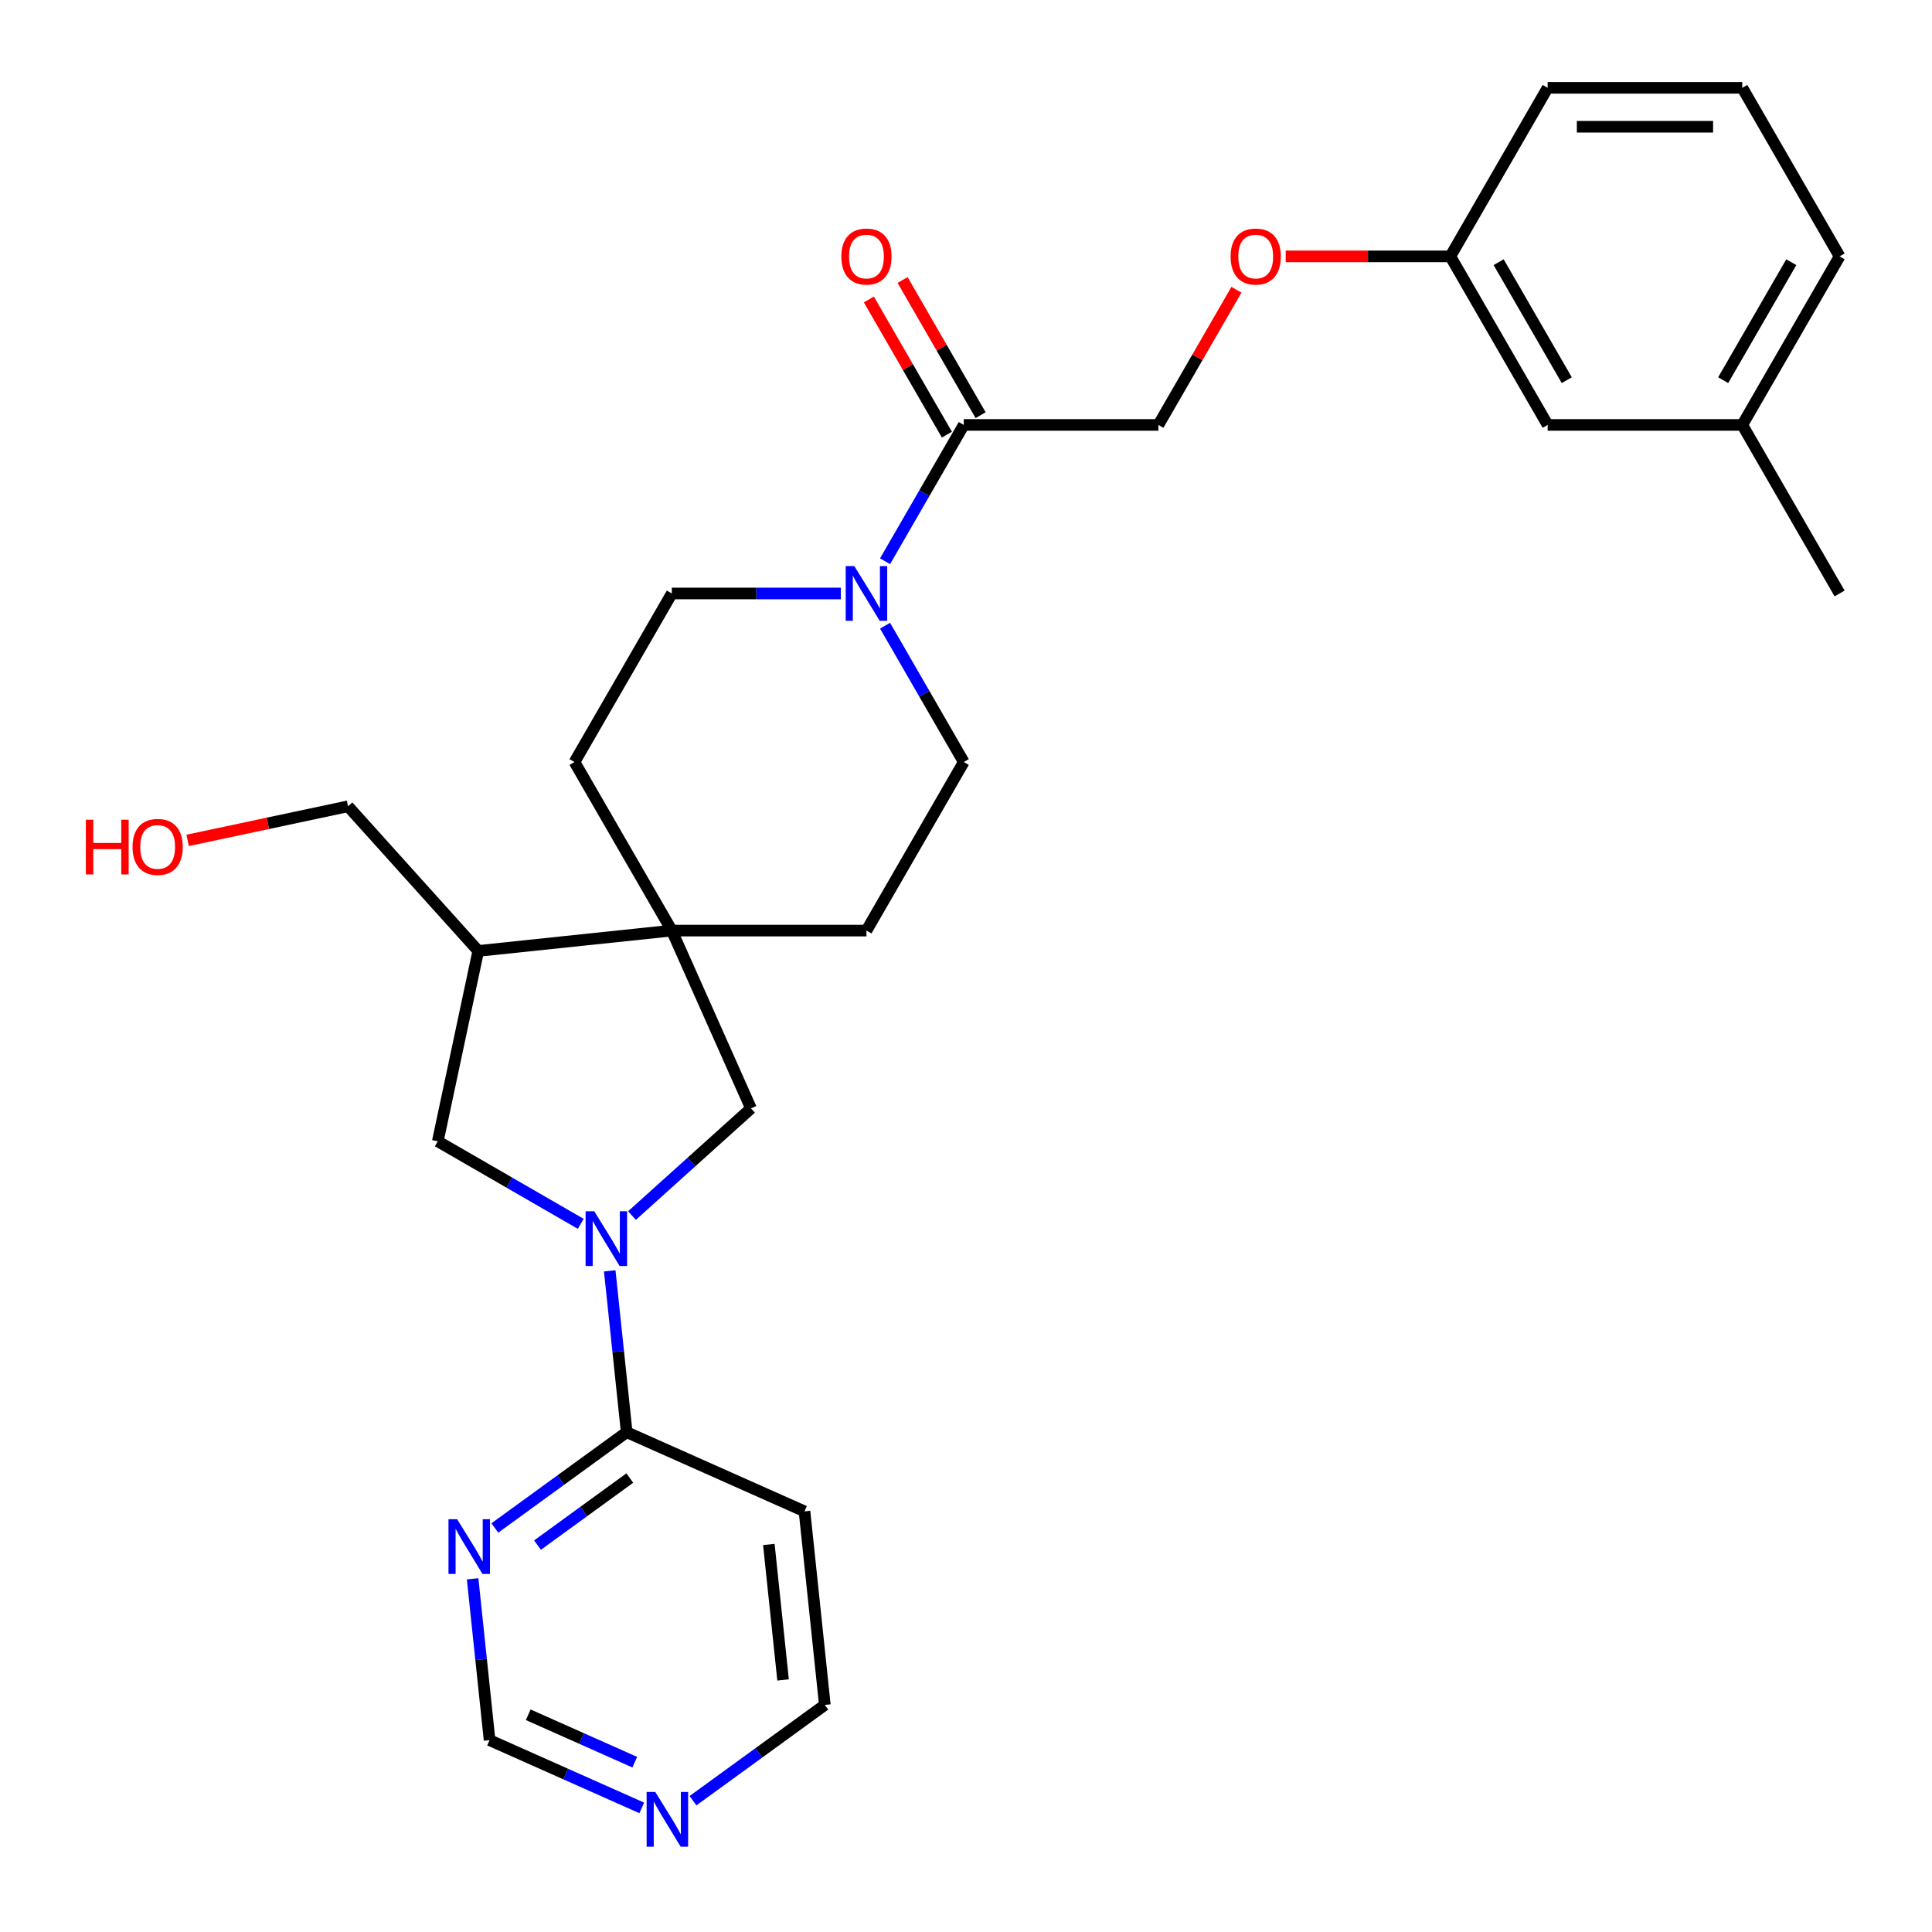 <?xml version='1.0' encoding='iso-8859-1'?>
<svg version='1.1' baseProfile='full'
              xmlns='http://www.w3.org/2000/svg'
                      xmlns:rdkit='http://www.rdkit.org/xml'
                      xmlns:xlink='http://www.w3.org/1999/xlink'
                  xml:space='preserve'
width='1000px' height='1000px' viewBox='0 0 1000 1000'>
<!-- END OF HEADER -->
<rect style='opacity:1.0;fill:#FFFFFF;stroke:none' width='1000' height='1000' x='0' y='0'> </rect>
<path class='bond-2' d='M 315.598,657.789 L 319.987,699.544' style='fill:none;fill-rule:evenodd;stroke:#0000FF;stroke-width:6px;stroke-linecap:butt;stroke-linejoin:miter;stroke-opacity:1' />
<path class='bond-2' d='M 319.987,699.544 L 324.375,741.299' style='fill:none;fill-rule:evenodd;stroke:#000000;stroke-width:6px;stroke-linecap:butt;stroke-linejoin:miter;stroke-opacity:1' />
<path class='bond-4' d='M 327.104,629.173 L 357.907,601.438' style='fill:none;fill-rule:evenodd;stroke:#0000FF;stroke-width:6px;stroke-linecap:butt;stroke-linejoin:miter;stroke-opacity:1' />
<path class='bond-4' d='M 357.907,601.438 L 388.71,573.702' style='fill:none;fill-rule:evenodd;stroke:#000000;stroke-width:6px;stroke-linecap:butt;stroke-linejoin:miter;stroke-opacity:1' />
<path class='bond-5' d='M 300.587,633.456 L 263.594,612.098' style='fill:none;fill-rule:evenodd;stroke:#0000FF;stroke-width:6px;stroke-linecap:butt;stroke-linejoin:miter;stroke-opacity:1' />
<path class='bond-5' d='M 263.594,612.098 L 226.602,590.741' style='fill:none;fill-rule:evenodd;stroke:#000000;stroke-width:6px;stroke-linecap:butt;stroke-linejoin:miter;stroke-opacity:1' />
<path class='bond-0' d='M 347.735,481.672 L 388.71,573.702' style='fill:none;fill-rule:evenodd;stroke:#000000;stroke-width:6px;stroke-linecap:butt;stroke-linejoin:miter;stroke-opacity:1' />
<path class='bond-11' d='M 347.735,481.672 L 448.475,481.672' style='fill:none;fill-rule:evenodd;stroke:#000000;stroke-width:6px;stroke-linecap:butt;stroke-linejoin:miter;stroke-opacity:1' />
<path class='bond-12' d='M 347.735,481.672 L 297.365,394.428' style='fill:none;fill-rule:evenodd;stroke:#000000;stroke-width:6px;stroke-linecap:butt;stroke-linejoin:miter;stroke-opacity:1' />
<path class='bond-28' d='M 347.735,481.672 L 247.547,492.202' style='fill:none;fill-rule:evenodd;stroke:#000000;stroke-width:6px;stroke-linecap:butt;stroke-linejoin:miter;stroke-opacity:1' />
<path class='bond-1' d='M 435.216,307.185 L 391.476,307.185' style='fill:none;fill-rule:evenodd;stroke:#0000FF;stroke-width:6px;stroke-linecap:butt;stroke-linejoin:miter;stroke-opacity:1' />
<path class='bond-1' d='M 391.476,307.185 L 347.735,307.185' style='fill:none;fill-rule:evenodd;stroke:#000000;stroke-width:6px;stroke-linecap:butt;stroke-linejoin:miter;stroke-opacity:1' />
<path class='bond-3' d='M 458.104,290.506 L 478.475,255.224' style='fill:none;fill-rule:evenodd;stroke:#0000FF;stroke-width:6px;stroke-linecap:butt;stroke-linejoin:miter;stroke-opacity:1' />
<path class='bond-3' d='M 478.475,255.224 L 498.845,219.941' style='fill:none;fill-rule:evenodd;stroke:#000000;stroke-width:6px;stroke-linecap:butt;stroke-linejoin:miter;stroke-opacity:1' />
<path class='bond-30' d='M 458.104,323.863 L 478.475,359.146' style='fill:none;fill-rule:evenodd;stroke:#0000FF;stroke-width:6px;stroke-linecap:butt;stroke-linejoin:miter;stroke-opacity:1' />
<path class='bond-30' d='M 478.475,359.146 L 498.845,394.428' style='fill:none;fill-rule:evenodd;stroke:#000000;stroke-width:6px;stroke-linecap:butt;stroke-linejoin:miter;stroke-opacity:1' />
<path class='bond-7' d='M 324.375,741.299 L 290.254,766.089' style='fill:none;fill-rule:evenodd;stroke:#000000;stroke-width:6px;stroke-linecap:butt;stroke-linejoin:miter;stroke-opacity:1' />
<path class='bond-7' d='M 290.254,766.089 L 256.133,790.88' style='fill:none;fill-rule:evenodd;stroke:#0000FF;stroke-width:6px;stroke-linecap:butt;stroke-linejoin:miter;stroke-opacity:1' />
<path class='bond-7' d='M 325.982,765.036 L 302.097,782.389' style='fill:none;fill-rule:evenodd;stroke:#000000;stroke-width:6px;stroke-linecap:butt;stroke-linejoin:miter;stroke-opacity:1' />
<path class='bond-7' d='M 302.097,782.389 L 278.212,799.743' style='fill:none;fill-rule:evenodd;stroke:#0000FF;stroke-width:6px;stroke-linecap:butt;stroke-linejoin:miter;stroke-opacity:1' />
<path class='bond-13' d='M 324.375,741.299 L 416.406,782.274' style='fill:none;fill-rule:evenodd;stroke:#000000;stroke-width:6px;stroke-linecap:butt;stroke-linejoin:miter;stroke-opacity:1' />
<path class='bond-14' d='M 498.845,219.941 L 599.585,219.941' style='fill:none;fill-rule:evenodd;stroke:#000000;stroke-width:6px;stroke-linecap:butt;stroke-linejoin:miter;stroke-opacity:1' />
<path class='bond-15' d='M 507.569,214.904 L 487.372,179.922' style='fill:none;fill-rule:evenodd;stroke:#000000;stroke-width:6px;stroke-linecap:butt;stroke-linejoin:miter;stroke-opacity:1' />
<path class='bond-15' d='M 487.372,179.922 L 467.175,144.939' style='fill:none;fill-rule:evenodd;stroke:#FF0000;stroke-width:6px;stroke-linecap:butt;stroke-linejoin:miter;stroke-opacity:1' />
<path class='bond-15' d='M 490.121,224.978 L 469.924,189.996' style='fill:none;fill-rule:evenodd;stroke:#000000;stroke-width:6px;stroke-linecap:butt;stroke-linejoin:miter;stroke-opacity:1' />
<path class='bond-15' d='M 469.924,189.996 L 449.726,155.014' style='fill:none;fill-rule:evenodd;stroke:#FF0000;stroke-width:6px;stroke-linecap:butt;stroke-linejoin:miter;stroke-opacity:1' />
<path class='bond-6' d='M 226.602,590.741 L 247.547,492.202' style='fill:none;fill-rule:evenodd;stroke:#000000;stroke-width:6px;stroke-linecap:butt;stroke-linejoin:miter;stroke-opacity:1' />
<path class='bond-22' d='M 247.547,492.202 L 180.138,417.338' style='fill:none;fill-rule:evenodd;stroke:#000000;stroke-width:6px;stroke-linecap:butt;stroke-linejoin:miter;stroke-opacity:1' />
<path class='bond-16' d='M 244.628,817.191 L 249.017,858.946' style='fill:none;fill-rule:evenodd;stroke:#0000FF;stroke-width:6px;stroke-linecap:butt;stroke-linejoin:miter;stroke-opacity:1' />
<path class='bond-16' d='M 249.017,858.946 L 253.405,900.701' style='fill:none;fill-rule:evenodd;stroke:#000000;stroke-width:6px;stroke-linecap:butt;stroke-linejoin:miter;stroke-opacity:1' />
<path class='bond-8' d='M 498.845,394.428 L 448.475,481.672' style='fill:none;fill-rule:evenodd;stroke:#000000;stroke-width:6px;stroke-linecap:butt;stroke-linejoin:miter;stroke-opacity:1' />
<path class='bond-9' d='M 347.735,307.185 L 297.365,394.428' style='fill:none;fill-rule:evenodd;stroke:#000000;stroke-width:6px;stroke-linecap:butt;stroke-linejoin:miter;stroke-opacity:1' />
<path class='bond-10' d='M 358.694,932.042 L 392.815,907.252' style='fill:none;fill-rule:evenodd;stroke:#0000FF;stroke-width:6px;stroke-linecap:butt;stroke-linejoin:miter;stroke-opacity:1' />
<path class='bond-10' d='M 392.815,907.252 L 426.936,882.462' style='fill:none;fill-rule:evenodd;stroke:#000000;stroke-width:6px;stroke-linecap:butt;stroke-linejoin:miter;stroke-opacity:1' />
<path class='bond-29' d='M 332.177,935.772 L 292.791,918.236' style='fill:none;fill-rule:evenodd;stroke:#0000FF;stroke-width:6px;stroke-linecap:butt;stroke-linejoin:miter;stroke-opacity:1' />
<path class='bond-29' d='M 292.791,918.236 L 253.405,900.701' style='fill:none;fill-rule:evenodd;stroke:#000000;stroke-width:6px;stroke-linecap:butt;stroke-linejoin:miter;stroke-opacity:1' />
<path class='bond-29' d='M 328.556,912.105 L 300.986,899.83' style='fill:none;fill-rule:evenodd;stroke:#0000FF;stroke-width:6px;stroke-linecap:butt;stroke-linejoin:miter;stroke-opacity:1' />
<path class='bond-29' d='M 300.986,899.83 L 273.416,887.555' style='fill:none;fill-rule:evenodd;stroke:#000000;stroke-width:6px;stroke-linecap:butt;stroke-linejoin:miter;stroke-opacity:1' />
<path class='bond-21' d='M 416.406,782.274 L 426.936,882.462' style='fill:none;fill-rule:evenodd;stroke:#000000;stroke-width:6px;stroke-linecap:butt;stroke-linejoin:miter;stroke-opacity:1' />
<path class='bond-21' d='M 397.948,799.408 L 405.319,869.54' style='fill:none;fill-rule:evenodd;stroke:#000000;stroke-width:6px;stroke-linecap:butt;stroke-linejoin:miter;stroke-opacity:1' />
<path class='bond-17' d='M 599.585,219.941 L 619.782,184.959' style='fill:none;fill-rule:evenodd;stroke:#000000;stroke-width:6px;stroke-linecap:butt;stroke-linejoin:miter;stroke-opacity:1' />
<path class='bond-17' d='M 619.782,184.959 L 639.979,149.976' style='fill:none;fill-rule:evenodd;stroke:#FF0000;stroke-width:6px;stroke-linecap:butt;stroke-linejoin:miter;stroke-opacity:1' />
<path class='bond-18' d='M 665.474,132.698 L 708.084,132.698' style='fill:none;fill-rule:evenodd;stroke:#FF0000;stroke-width:6px;stroke-linecap:butt;stroke-linejoin:miter;stroke-opacity:1' />
<path class='bond-18' d='M 708.084,132.698 L 750.695,132.698' style='fill:none;fill-rule:evenodd;stroke:#000000;stroke-width:6px;stroke-linecap:butt;stroke-linejoin:miter;stroke-opacity:1' />
<path class='bond-19' d='M 750.695,132.698 L 801.065,219.941' style='fill:none;fill-rule:evenodd;stroke:#000000;stroke-width:6px;stroke-linecap:butt;stroke-linejoin:miter;stroke-opacity:1' />
<path class='bond-19' d='M 775.699,135.711 L 810.958,196.781' style='fill:none;fill-rule:evenodd;stroke:#000000;stroke-width:6px;stroke-linecap:butt;stroke-linejoin:miter;stroke-opacity:1' />
<path class='bond-25' d='M 750.695,132.698 L 801.065,45.455' style='fill:none;fill-rule:evenodd;stroke:#000000;stroke-width:6px;stroke-linecap:butt;stroke-linejoin:miter;stroke-opacity:1' />
<path class='bond-20' d='M 801.065,219.941 L 901.805,219.941' style='fill:none;fill-rule:evenodd;stroke:#000000;stroke-width:6px;stroke-linecap:butt;stroke-linejoin:miter;stroke-opacity:1' />
<path class='bond-27' d='M 901.805,219.941 L 952.175,307.185' style='fill:none;fill-rule:evenodd;stroke:#000000;stroke-width:6px;stroke-linecap:butt;stroke-linejoin:miter;stroke-opacity:1' />
<path class='bond-31' d='M 901.805,219.941 L 952.175,132.698' style='fill:none;fill-rule:evenodd;stroke:#000000;stroke-width:6px;stroke-linecap:butt;stroke-linejoin:miter;stroke-opacity:1' />
<path class='bond-31' d='M 891.912,196.781 L 927.171,135.711' style='fill:none;fill-rule:evenodd;stroke:#000000;stroke-width:6px;stroke-linecap:butt;stroke-linejoin:miter;stroke-opacity:1' />
<path class='bond-23' d='M 180.138,417.338 L 138.628,426.161' style='fill:none;fill-rule:evenodd;stroke:#000000;stroke-width:6px;stroke-linecap:butt;stroke-linejoin:miter;stroke-opacity:1' />
<path class='bond-23' d='M 138.628,426.161 L 97.118,434.984' style='fill:none;fill-rule:evenodd;stroke:#FF0000;stroke-width:6px;stroke-linecap:butt;stroke-linejoin:miter;stroke-opacity:1' />
<path class='bond-24' d='M 901.805,45.455 L 801.065,45.455' style='fill:none;fill-rule:evenodd;stroke:#000000;stroke-width:6px;stroke-linecap:butt;stroke-linejoin:miter;stroke-opacity:1' />
<path class='bond-24' d='M 886.694,65.603 L 816.176,65.603' style='fill:none;fill-rule:evenodd;stroke:#000000;stroke-width:6px;stroke-linecap:butt;stroke-linejoin:miter;stroke-opacity:1' />
<path class='bond-26' d='M 901.805,45.455 L 952.175,132.698' style='fill:none;fill-rule:evenodd;stroke:#000000;stroke-width:6px;stroke-linecap:butt;stroke-linejoin:miter;stroke-opacity:1' />
<path  class='atom-0' d='M 307.585 626.951
L 316.865 641.951
Q 317.785 643.431, 319.265 646.111
Q 320.745 648.791, 320.825 648.951
L 320.825 626.951
L 324.585 626.951
L 324.585 655.271
L 320.705 655.271
L 310.745 638.871
Q 309.585 636.951, 308.345 634.751
Q 307.145 632.551, 306.785 631.871
L 306.785 655.271
L 303.105 655.271
L 303.105 626.951
L 307.585 626.951
' fill='#0000FF'/>
<path  class='atom-2' d='M 442.215 293.025
L 451.495 308.025
Q 452.415 309.505, 453.895 312.185
Q 455.375 314.865, 455.455 315.025
L 455.455 293.025
L 459.215 293.025
L 459.215 321.345
L 455.335 321.345
L 445.375 304.945
Q 444.215 303.025, 442.975 300.825
Q 441.775 298.625, 441.415 297.945
L 441.415 321.345
L 437.735 321.345
L 437.735 293.025
L 442.215 293.025
' fill='#0000FF'/>
<path  class='atom-8' d='M 236.615 786.352
L 245.895 801.352
Q 246.815 802.832, 248.295 805.512
Q 249.775 808.192, 249.855 808.352
L 249.855 786.352
L 253.615 786.352
L 253.615 814.672
L 249.735 814.672
L 239.775 798.272
Q 238.615 796.352, 237.375 794.152
Q 236.175 791.952, 235.815 791.272
L 235.815 814.672
L 232.135 814.672
L 232.135 786.352
L 236.615 786.352
' fill='#0000FF'/>
<path  class='atom-11' d='M 339.176 927.515
L 348.456 942.515
Q 349.376 943.995, 350.856 946.675
Q 352.336 949.355, 352.416 949.515
L 352.416 927.515
L 356.176 927.515
L 356.176 955.835
L 352.296 955.835
L 342.336 939.435
Q 341.176 937.515, 339.936 935.315
Q 338.736 933.115, 338.376 932.435
L 338.376 955.835
L 334.696 955.835
L 334.696 927.515
L 339.176 927.515
' fill='#0000FF'/>
<path  class='atom-16' d='M 435.475 132.778
Q 435.475 125.978, 438.835 122.178
Q 442.195 118.378, 448.475 118.378
Q 454.755 118.378, 458.115 122.178
Q 461.475 125.978, 461.475 132.778
Q 461.475 139.658, 458.075 143.578
Q 454.675 147.458, 448.475 147.458
Q 442.235 147.458, 438.835 143.578
Q 435.475 139.698, 435.475 132.778
M 448.475 144.258
Q 452.795 144.258, 455.115 141.378
Q 457.475 138.458, 457.475 132.778
Q 457.475 127.218, 455.115 124.418
Q 452.795 121.578, 448.475 121.578
Q 444.155 121.578, 441.795 124.378
Q 439.475 127.178, 439.475 132.778
Q 439.475 138.498, 441.795 141.378
Q 444.155 144.258, 448.475 144.258
' fill='#FF0000'/>
<path  class='atom-18' d='M 636.955 132.778
Q 636.955 125.978, 640.315 122.178
Q 643.675 118.378, 649.955 118.378
Q 656.235 118.378, 659.595 122.178
Q 662.955 125.978, 662.955 132.778
Q 662.955 139.658, 659.555 143.578
Q 656.155 147.458, 649.955 147.458
Q 643.715 147.458, 640.315 143.578
Q 636.955 139.698, 636.955 132.778
M 649.955 144.258
Q 654.275 144.258, 656.595 141.378
Q 658.955 138.458, 658.955 132.778
Q 658.955 127.218, 656.595 124.418
Q 654.275 121.578, 649.955 121.578
Q 645.635 121.578, 643.275 124.378
Q 640.955 127.178, 640.955 132.778
Q 640.955 138.498, 643.275 141.378
Q 645.635 144.258, 649.955 144.258
' fill='#FF0000'/>
<path  class='atom-24' d='M 44.44 424.283
L 48.28 424.283
L 48.28 436.323
L 62.76 436.323
L 62.76 424.283
L 66.6 424.283
L 66.6 452.603
L 62.76 452.603
L 62.76 439.523
L 48.28 439.523
L 48.28 452.603
L 44.44 452.603
L 44.44 424.283
' fill='#FF0000'/>
<path  class='atom-24' d='M 68.6 438.363
Q 68.6 431.563, 71.96 427.763
Q 75.32 423.963, 81.6 423.963
Q 87.88 423.963, 91.24 427.763
Q 94.6 431.563, 94.6 438.363
Q 94.6 445.243, 91.2 449.163
Q 87.8 453.043, 81.6 453.043
Q 75.36 453.043, 71.96 449.163
Q 68.6 445.283, 68.6 438.363
M 81.6 449.843
Q 85.92 449.843, 88.24 446.963
Q 90.6 444.043, 90.6 438.363
Q 90.6 432.803, 88.24 430.003
Q 85.92 427.163, 81.6 427.163
Q 77.28 427.163, 74.92 429.963
Q 72.6 432.763, 72.6 438.363
Q 72.6 444.083, 74.92 446.963
Q 77.28 449.843, 81.6 449.843
' fill='#FF0000'/>
</svg>
